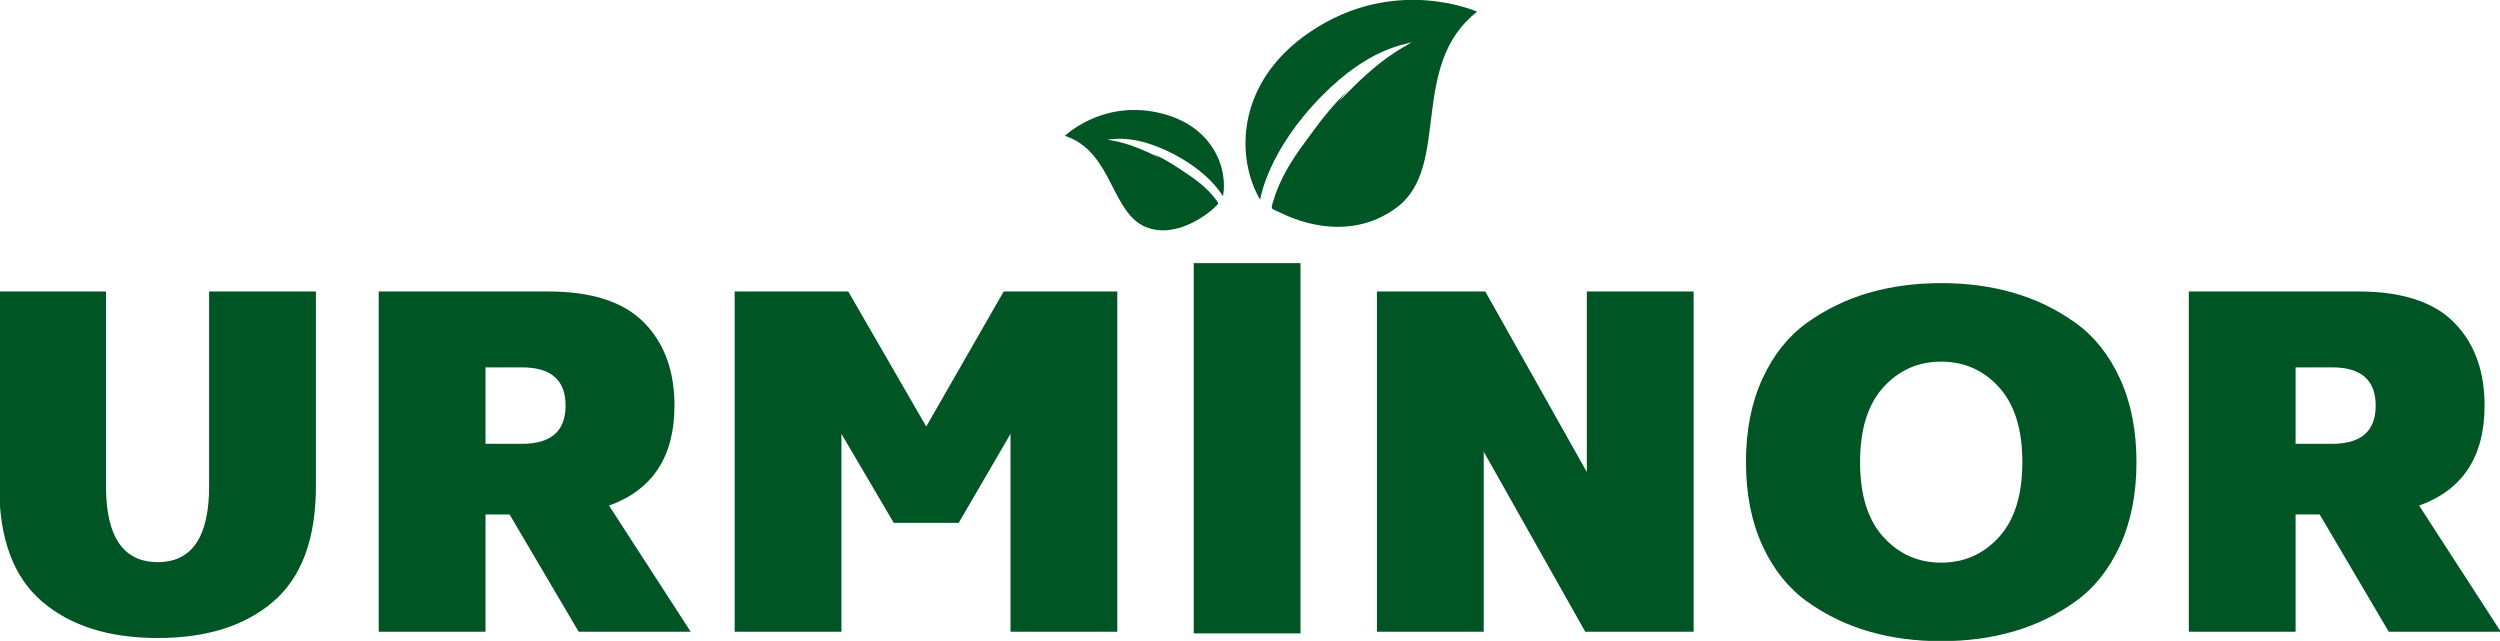 <?xml version="1.0" encoding="UTF-8" standalone="no"?> <svg xmlns="http://www.w3.org/2000/svg" xmlns:svg="http://www.w3.org/2000/svg" width="85.607mm" height="21.945mm" viewBox="0 0 85.607 21.945" version="1.1" id="svg881"><defs id="defs878"></defs><g id="layer1" transform="translate(-37.328,-116.208)"><g id="g129" transform="matrix(0.353,0,0,-0.353,79.01,123.221)"><path d="M 0,0 C 0.037,0.037 0.075,0.078 0.083,0.13 0.1,0.242 -0.131,0.493 -0.209,0.599 -0.314,0.742 -0.428,0.88 -0.546,1.014 -0.902,1.419 -1.302,1.785 -1.719,2.127 -2.334,2.631 -2.999,3.046 -3.656,3.49 -4.481,4.047 -5.341,4.543 -6.234,4.96 -6.017,4.833 -5.805,4.696 -5.592,4.561 -8.848,6.182 -10.034,6.168 -10.678,6.329 -10.169,6.327 -8.28,6.843 -4.842,5.221 -0.759,3.295 0.554,0.82 0.554,0.82 c 0.513,2.687 -0.957,7.056 -6.512,8.168 -5.359,1.074 -8.82,-2.3 -8.82,-2.3 4.735,-1.54 4.431,-7.738 8.121,-8.946 3.03,-0.992 6.072,1.691 6.279,1.887 C -0.251,-0.251 -0.127,-0.127 0,0 m 25.206,18.73 c 0,0 -7.471,3.373 -15.393,-1.443 C 1.603,12.297 1.789,4.479 4.164,0.494 c 0,0 0.659,4.705 6.052,10.14 4.542,4.578 7.852,4.851 8.661,5.147 -0.933,-0.629 -2.832,-1.295 -7.082,-5.764 0.26,0.339 0.518,0.68 0.792,1.008 C 11.404,9.844 10.322,8.555 9.329,7.188 8.538,6.101 7.718,5.054 7.03,3.894 6.563,3.107 6.14,2.292 5.805,1.44 5.694,1.159 5.594,0.874 5.508,0.584 5.445,0.37 5.223,-0.164 5.314,-0.334 c 0.042,-0.078 0.127,-0.121 0.208,-0.158 0.276,-0.129 0.546,-0.255 0.817,-0.373 0.444,-0.194 6.128,-3.123 11.104,0.63 5.256,3.964 1.107,13.767 7.763,18.965 m 82.954,-41.915 h -3.555 v 7.414 h 3.555 c 2.81,0 4.214,-1.237 4.214,-3.708 0,-2.47 -1.404,-3.706 -4.214,-3.706 m 8.429,-5.992 c 4.231,1.524 6.348,4.756 6.348,9.698 0,3.385 -0.991,6.077 -2.971,8.075 -1.981,1.997 -5.07,2.996 -9.267,2.996 H 94.247 v -33.006 h 10.358 v 11.374 h 2.336 l 6.703,-11.374 h 10.867 z M 75.84,-32.224 c -1.507,-1.659 -3.377,-2.488 -5.611,-2.488 -2.235,0 -4.106,0.829 -5.612,2.488 -1.507,1.659 -2.26,4.079 -2.26,7.262 0,3.182 0.753,5.602 2.26,7.261 1.506,1.658 3.377,2.488 5.612,2.488 2.234,0 4.104,-0.83 5.611,-2.488 1.506,-1.659 2.259,-4.079 2.259,-7.261 0,-3.183 -0.753,-5.603 -2.259,-7.262 m 7.388,20.794 c -1.829,1.303 -3.826,2.268 -5.992,2.895 -2.167,0.626 -4.503,0.939 -7.007,0.939 -2.506,0 -4.842,-0.313 -7.008,-0.939 -2.166,-0.627 -4.163,-1.592 -5.992,-2.895 -1.828,-1.303 -3.275,-3.115 -4.341,-5.433 -1.067,-2.32 -1.6,-5.019 -1.6,-8.099 0,-3.081 0.533,-5.781 1.6,-8.1 1.066,-2.319 2.513,-4.129 4.341,-5.432 1.829,-1.304 3.826,-2.269 5.992,-2.895 2.166,-0.626 4.502,-0.939 7.008,-0.939 2.504,0 4.84,0.313 7.007,0.939 2.166,0.626 4.163,1.591 5.992,2.895 1.828,1.303 3.275,3.113 4.341,5.432 1.067,2.319 1.6,5.019 1.6,8.1 0,3.08 -0.533,5.779 -1.6,8.099 -1.066,2.318 -2.513,4.13 -4.341,5.433 M 35.853,-25.927 26.001,-8.408 H 15.49 v -33.006 h 10.359 v 17.468 L 35.7,-41.414 H 46.211 V -8.408 H 35.853 Z m -64.082,4.418 -7.566,13.101 h -11.018 v -33.006 h 10.358 v 19.194 l 5.078,-8.633 h 6.297 l 5.026,8.633 v -19.194 h 10.36 v 33.006 h -11.02 z m -39.2,-1.676 h -3.554 v 7.414 h 3.554 c 2.81,0 4.214,-1.237 4.214,-3.708 0,-2.47 -1.404,-3.706 -4.214,-3.706 m 14.777,3.706 c 0,3.385 -0.991,6.077 -2.971,8.075 -1.981,1.997 -5.07,2.996 -9.267,2.996 h -16.452 v -33.006 h 10.359 v 11.374 h 2.336 l 6.702,-11.374 h 10.867 L -59,-29.177 c 4.231,1.524 6.348,4.756 6.348,9.698 m -45.142,-7.819 c 0,-4.909 -1.659,-7.363 -4.976,-7.363 -3.351,0 -5.027,2.454 -5.027,7.363 v 18.89 h -10.358 v -18.89 c 0,-5.078 1.379,-8.802 4.137,-11.171 2.759,-2.37 6.508,-3.554 11.248,-3.554 4.739,0 8.48,1.184 11.222,3.554 2.742,2.369 4.113,6.093 4.113,11.171 v 18.89 H -97.794 Z M -2.281,-41.575 H 8.077 V -5.661 H -2.281 Z" style="fill:#005524;fill-opacity:1;fill-rule:nonzero;stroke:none" id="path131"></path></g></g></svg> 